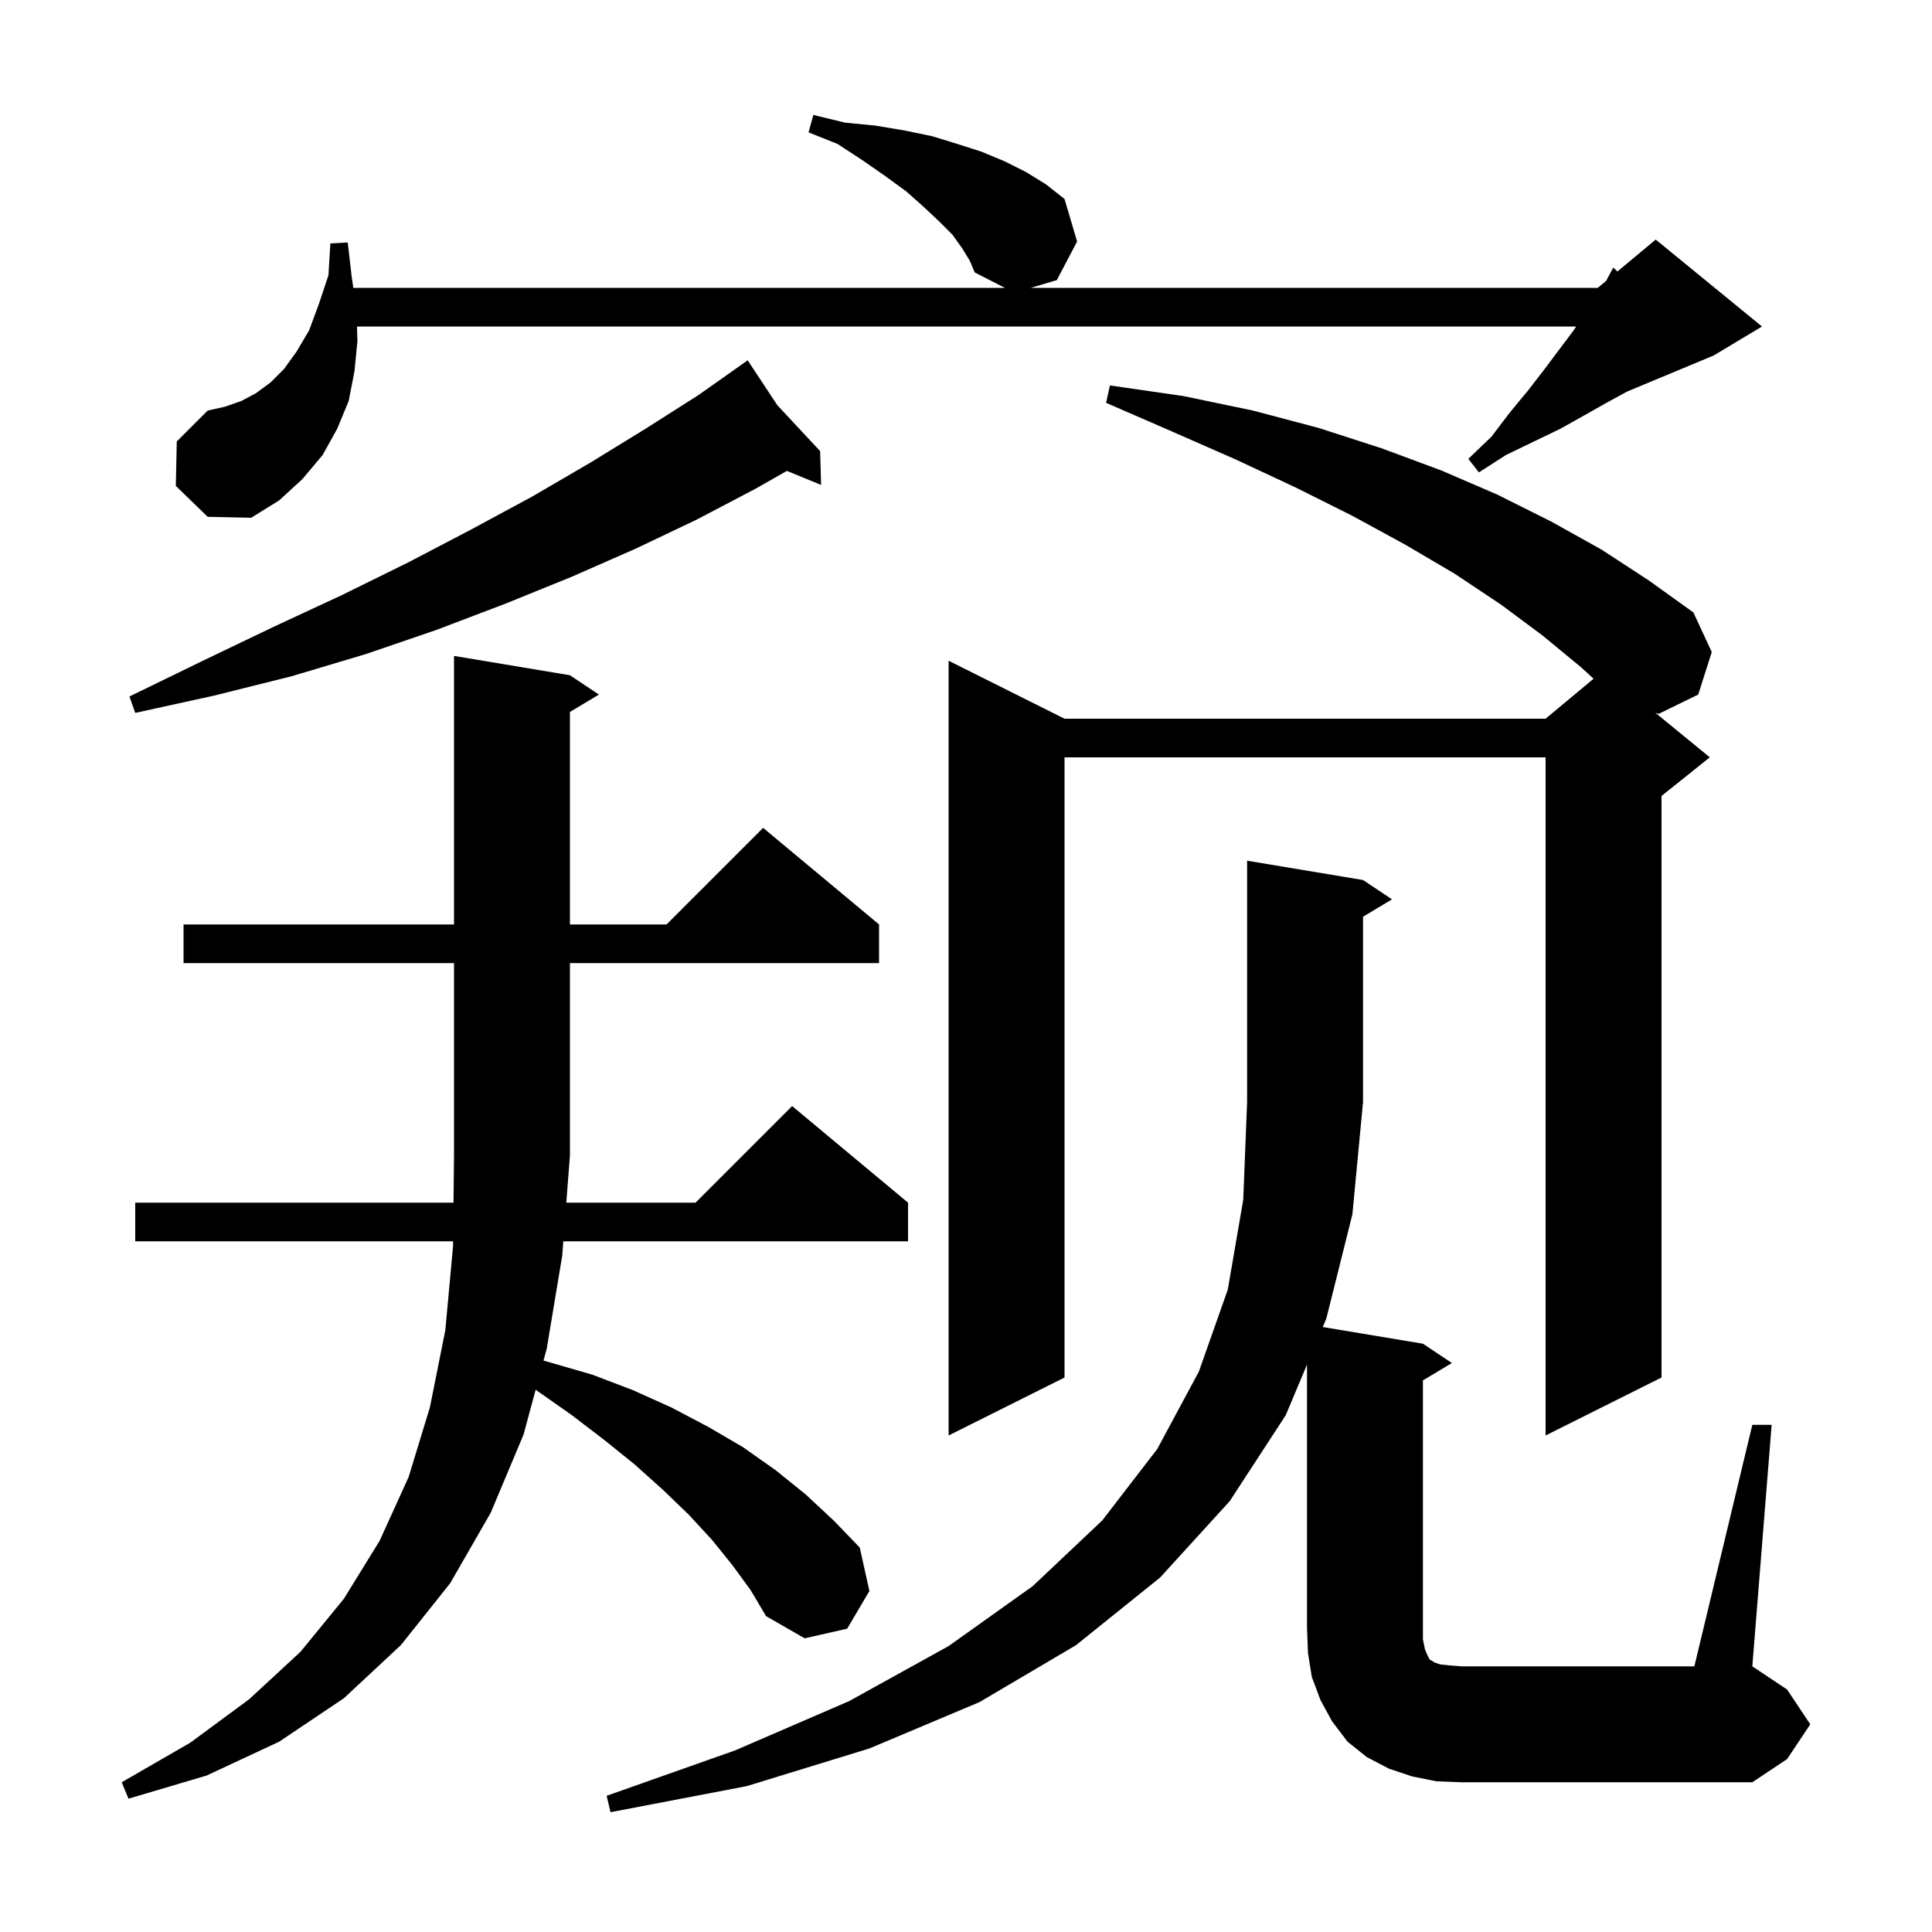 <svg xmlns="http://www.w3.org/2000/svg" xmlns:xlink="http://www.w3.org/1999/xlink" version="1.1" baseProfile="full" viewBox="0 0 200 200" width="200" height="200">
<g fill="black">
<path d="M 75.8 162.0 L 73.7 159.4 L 71.3 156.8 L 68.6 154.2 L 65.7 151.6 L 62.6 149.1 L 59.2 146.5 L 55.5 143.9 L 55.449 143.868 L 54.2 148.5 L 50.8 156.6 L 46.6 163.9 L 41.5 170.3 L 35.6 175.8 L 28.9 180.3 L 21.4 183.8 L 13.3 186.2 L 12.6 184.5 L 19.7 180.4 L 25.8 175.9 L 31.1 171.0 L 35.6 165.5 L 39.3 159.5 L 42.3 152.9 L 44.5 145.7 L 46.1 137.7 L 46.9 129.0 L 46.905 128.5 L 14.0 128.5 L 14.0 124.5 L 46.948 124.5 L 47.0 119.6 L 47.0 99.7 L 19.0 99.7 L 19.0 95.7 L 47.0 95.7 L 47.0 67.9 L 59.0 69.9 L 62.0 71.9 L 59.0 73.7 L 59.0 95.7 L 69.0 95.7 L 79.0 85.7 L 91.0 95.7 L 91.0 99.7 L 59.0 99.7 L 59.0 119.6 L 58.623 124.5 L 72.0 124.5 L 82.0 114.5 L 94.0 124.5 L 94.0 128.5 L 58.315 128.5 L 58.2 130.0 L 56.6 139.6 L 56.263 140.848 L 56.8 141.0 L 61.3 142.3 L 65.5 143.9 L 69.5 145.7 L 73.3 147.7 L 76.9 149.8 L 80.3 152.2 L 83.4 154.7 L 86.3 157.4 L 89.0 160.2 L 90.0 164.7 L 87.7 168.6 L 83.3 169.6 L 79.3 167.3 L 77.7 164.6 Z M 181.4 147.5 L 183.4 147.5 L 181.4 172.5 L 185.0 174.9 L 187.4 178.5 L 185.0 182.1 L 181.4 184.5 L 151.3 184.5 L 148.7 184.4 L 146.2 183.9 L 143.8 183.1 L 141.5 181.9 L 139.5 180.3 L 137.9 178.2 L 136.7 176.0 L 135.8 173.6 L 135.4 171.1 L 135.3 168.5 L 135.3 141.262 L 133.1 146.5 L 127.3 155.4 L 120.1 163.3 L 111.4 170.3 L 101.4 176.2 L 90.0 181.0 L 77.3 184.9 L 63.2 187.6 L 62.8 185.9 L 76.1 181.2 L 87.9 176.1 L 98.2 170.4 L 106.9 164.2 L 114.1 157.4 L 119.8 150.0 L 124.1 142.0 L 127.1 133.5 L 128.7 124.2 L 129.1 114.1 L 129.1 89.1 L 141.1 91.1 L 144.1 93.1 L 141.1 94.9 L 141.1 114.1 L 140.0 125.7 L 137.3 136.5 L 136.934 137.372 L 147.3 139.1 L 150.3 141.1 L 147.3 142.9 L 147.3 169.7 L 147.5 170.7 L 147.7 171.2 L 148.0 171.8 L 148.2 171.9 L 148.5 172.1 L 149.1 172.3 L 150.0 172.4 L 151.3 172.5 L 175.4 172.5 Z M 122.5 41.0 L 129.7 42.5 L 136.5 44.3 L 143.0 46.4 L 149.2 48.7 L 155.0 51.2 L 160.6 54.0 L 165.8 56.9 L 170.7 60.1 L 175.3 63.4 L 177.2 67.5 L 175.8 71.9 L 171.7 73.9 L 171.357 73.783 L 177.0 78.4 L 172.0 82.4 L 172.0 142.6 L 160.0 148.6 L 160.0 78.4 L 110.2 78.4 L 110.2 142.6 L 98.2 148.6 L 98.2 68.4 L 110.2 74.4 L 160.0 74.4 L 164.967 70.261 L 163.7 69.1 L 159.7 65.8 L 155.4 62.6 L 150.6 59.4 L 145.5 56.4 L 140.0 53.4 L 134.2 50.5 L 128.0 47.6 L 121.4 44.7 L 114.5 41.7 L 114.9 39.9 Z M 80.466 41.946 L 84.9 46.7 L 85.0 50.2 L 81.459 48.746 L 78.2 50.6 L 72.1 53.8 L 65.8 56.8 L 59.2 59.7 L 52.3 62.5 L 45.2 65.2 L 37.9 67.7 L 30.2 70.0 L 22.2 72.0 L 14.0 73.8 L 13.4 72.1 L 21.0 68.4 L 28.3 64.9 L 35.4 61.6 L 42.3 58.2 L 48.8 54.8 L 55.1 51.4 L 61.1 47.9 L 66.8 44.4 L 72.3 40.9 L 76.633 37.842 L 76.6 37.8 L 76.636 37.839 L 77.4 37.3 Z M 18.2 50.3 L 18.3 45.7 L 21.5 42.5 L 23.3 42.1 L 25.0 41.5 L 26.5 40.7 L 28.0 39.6 L 29.4 38.2 L 30.7 36.4 L 32.0 34.2 L 33.0 31.5 L 34.0 28.5 L 34.2 25.2 L 36.0 25.1 L 36.4 28.6 L 36.576 29.8 L 104.024 29.8 L 100.9 28.2 L 100.4 27.0 L 99.6 25.7 L 98.6 24.3 L 97.2 22.9 L 95.6 21.4 L 93.8 19.8 L 91.6 18.2 L 89.3 16.6 L 86.7 14.9 L 83.7 13.7 L 84.2 11.9 L 87.5 12.7 L 90.6 13.0 L 93.6 13.5 L 96.5 14.1 L 99.1 14.9 L 101.6 15.7 L 104.0 16.7 L 106.2 17.8 L 108.3 19.1 L 110.2 20.6 L 111.5 25.0 L 109.4 29.0 L 106.692 29.8 L 165.4 29.8 L 166.264 29.08 L 167.0 27.7 L 167.437 28.102 L 171.4 24.8 L 182.4 33.8 L 177.4 36.8 L 168.435 40.535 L 166.3 41.7 L 164.0 43.0 L 161.5 44.4 L 158.8 45.7 L 155.9 47.1 L 153.1 48.9 L 152.0 47.5 L 154.4 45.2 L 156.3 42.7 L 158.2 40.4 L 159.9 38.2 L 162.9 34.2 L 163.167 33.8 L 36.955 33.8 L 37.0 35.3 L 36.7 38.4 L 36.1 41.5 L 34.9 44.4 L 33.4 47.1 L 31.3 49.6 L 28.9 51.8 L 26.0 53.6 L 21.5 53.5 Z " />
</g>
</svg>
